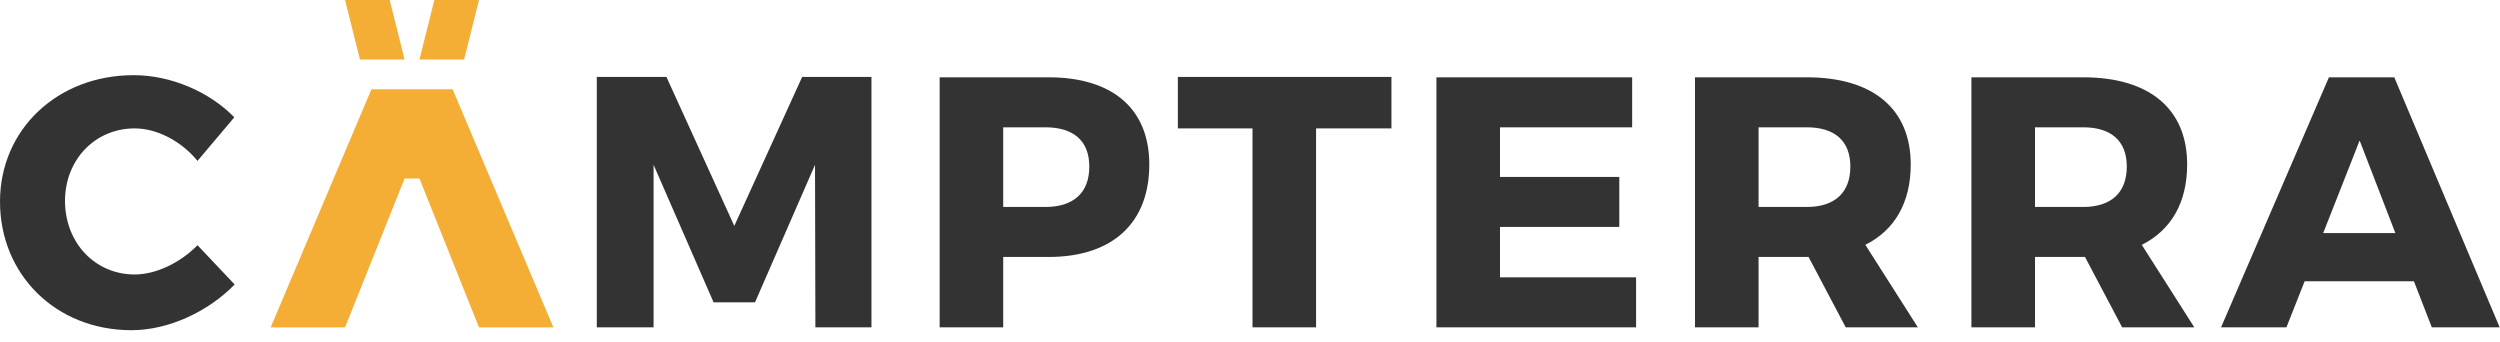 <?xml version="1.0" encoding="UTF-8"?>
<svg width="168px" height="23px" viewBox="0 0 168 23" version="1.1" xmlns="http://www.w3.org/2000/svg" xmlns:xlink="http://www.w3.org/1999/xlink">
    <!-- Generator: Sketch 40.3 (33839) - http://www.bohemiancoding.com/sketch -->
    <title>campterra_logo</title>
    <desc>Created with Sketch.</desc>
    <defs></defs>
    <g id="Welcome" stroke="none" stroke-width="1" fill="none" fill-rule="evenodd">
        <g id="Desktop-HD" transform="translate(-316, -289)">
            <g id="campterra_logo" transform="translate(316, 289)">
                <path d="M156.12,15.66 L158.568,9.443 L160.968,15.66 L156.12,15.66 Z M160.896,5.195 L156.504,5.195 L149.255,21.996 L153.648,21.996 L154.872,18.901 L162.216,18.901 L163.417,21.996 L167.977,21.996 L160.896,5.195 Z M139.992,13.908 L136.752,13.908 L136.752,8.555 L139.992,8.555 C141.84,8.555 142.92,9.443 142.92,11.196 C142.92,12.972 141.84,13.908 139.992,13.908 L139.992,13.908 Z M146.977,11.052 C146.977,7.308 144.432,5.195 139.992,5.195 L132.479,5.195 L132.479,21.996 L136.752,21.996 L136.752,17.268 L140.112,17.268 L142.609,21.996 L147.457,21.996 L143.929,16.453 C145.897,15.468 146.977,13.62 146.977,11.052 L146.977,11.052 Z M121.416,13.908 L118.176,13.908 L118.176,8.555 L121.416,8.555 C123.264,8.555 124.344,9.443 124.344,11.196 C124.344,12.972 123.264,13.908 121.416,13.908 L121.416,13.908 Z M128.401,11.052 C128.401,7.308 125.857,5.195 121.416,5.195 L113.904,5.195 L113.904,21.996 L118.176,21.996 L118.176,17.268 L121.536,17.268 L124.032,21.996 L128.881,21.996 L125.352,16.453 C127.321,15.468 128.401,13.62 128.401,11.052 L128.401,11.052 Z M100.8,15.252 L108.817,15.252 L108.817,11.892 L100.8,11.892 L100.8,8.555 L109.681,8.555 L109.681,5.195 L96.527,5.195 L96.527,21.996 L109.945,21.996 L109.945,18.636 L100.8,18.636 L100.8,15.252 Z M79.152,8.628 L84.168,8.628 L84.168,21.996 L88.44,21.996 L88.44,8.628 L93.505,8.628 L93.505,5.171 L79.152,5.171 L79.152,8.628 Z M70.249,13.908 L67.416,13.908 L67.416,8.555 L70.249,8.555 C72.121,8.555 73.201,9.443 73.201,11.196 C73.201,12.972 72.121,13.908 70.249,13.908 L70.249,13.908 Z M70.465,5.195 L63.144,5.195 L63.144,21.996 L67.416,21.996 L67.416,17.268 L70.465,17.268 C74.761,17.268 77.233,14.988 77.233,11.052 C77.233,7.308 74.761,5.195 70.465,5.195 L70.465,5.195 Z M49.345,15.18 L44.785,5.171 L40.104,5.171 L40.104,21.996 L43.921,21.996 L43.921,11.076 L47.953,20.317 L50.737,20.317 L54.769,11.076 L54.794,21.996 L58.562,21.996 L58.562,5.171 L53.905,5.171 L49.345,15.18 Z M9.049,18.445 C6.385,18.445 4.369,16.308 4.369,13.499 C4.369,10.74 6.385,8.628 9.049,8.628 C10.537,8.628 12.169,9.467 13.273,10.811 L15.746,7.883 C14.065,6.156 11.473,5.051 8.977,5.051 C3.865,5.051 -0,8.699 -0,13.548 C-0,18.469 3.768,22.189 8.833,22.189 C11.305,22.189 13.969,20.965 15.769,19.117 L13.273,16.477 C12.097,17.676 10.465,18.445 9.049,18.445 L9.049,18.445 Z" id="Fill-1" fill="#333333"></path>
                <path d="M32.188,21.999 L28.188,11.998 L27.188,11.998 L23.188,21.999 L32.188,21.999 Z M30.415,6 L37.188,22 L18.188,22 L24.961,6 L30.415,6 Z M23.188,0 L26.188,0 L27.188,4 L24.188,4 L23.188,0 Z M28.188,4 L29.188,0 L32.188,0 L31.188,4 L28.188,4 Z" id="Fill-4" fill="#F4AE35"></path>
            </g>
        </g>
    </g>
</svg>